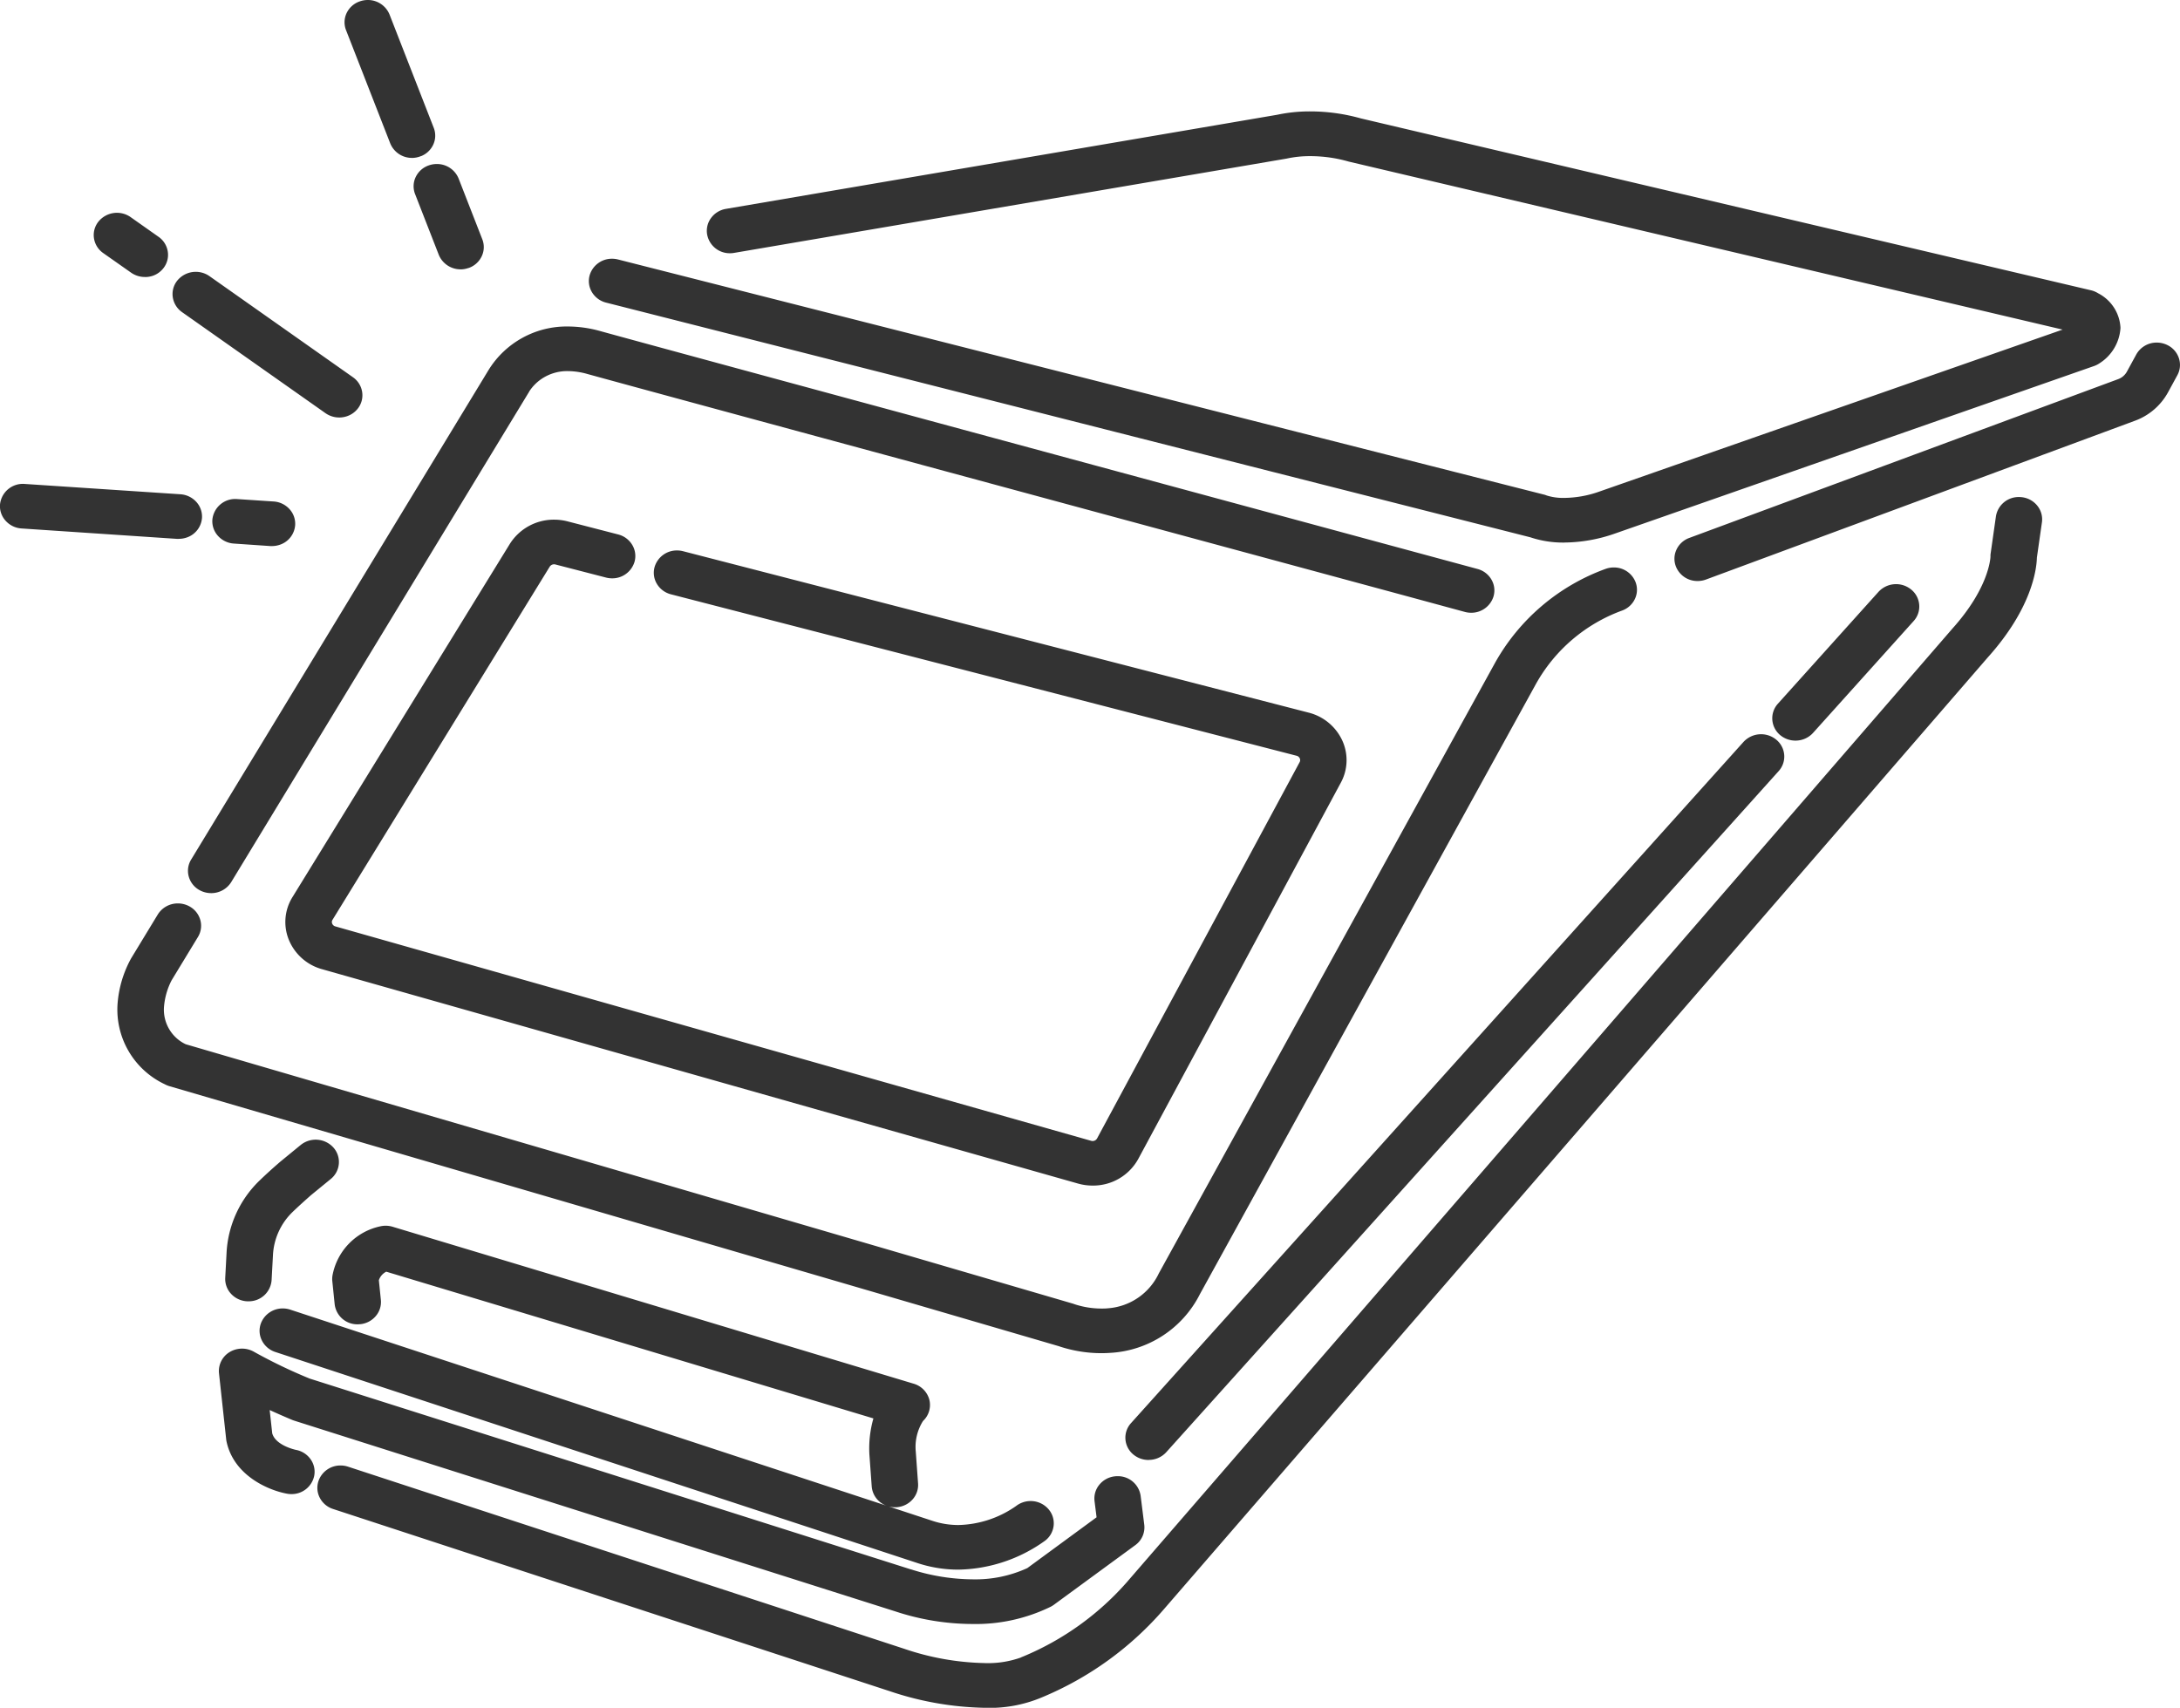 <svg xmlns="http://www.w3.org/2000/svg" width="129.922" height="101.794" viewBox="0 0 129.922 101.794"><g transform="translate(-33.3 -3432.3)"><path d="M52.891,100.416,19.708,89.553a1.12,1.12,0,0,1-.735-1.436,1.2,1.2,0,0,1,1.5-.7L53.651,98.276c4.666,1.5,6.891.583,7.063.507a.751.751,0,0,1,.117-.052,17.19,17.19,0,0,0,6.347-4.573l.027-.032.639-.738L116.306,37.4a.111.111,0,0,1,.014-.015c2.2-2.455,2.3-4.276,2.308-4.416a.805.805,0,0,1,.012-.179l.311-2.188a1.174,1.174,0,0,1,1.333-.966,1.14,1.14,0,0,1,1.012,1.272l-.3,2.112c-.012.579-.238,2.889-2.872,5.828l-49.081,56.7a19.45,19.45,0,0,1-7.249,5.244,7.76,7.76,0,0,1-3.33.6A18.35,18.35,0,0,1,52.891,100.416Zm.324-4.756L17.387,84.286a1.11,1.11,0,0,1-.1-.039c-.627-.264-1.178-.51-1.647-.73l.193,1.755c.221.863,1.547,1.142,1.561,1.144a1.134,1.134,0,0,1,.941,1.323,1.181,1.181,0,0,1-1.384.9,4.23,4.23,0,0,1-3.45-2.965c-.007-.034-.012-.069-.017-.1l-.429-3.936a1.115,1.115,0,0,1,.549-1.076,1.234,1.234,0,0,1,1.254,0,30.7,30.7,0,0,0,3.333,1.6l35.8,11.363.049.017c.039.014,4,1.412,7.1-.093l4.239-3.11-.135-1.076A1.143,1.143,0,0,1,66.265,88a1.173,1.173,0,0,1,1.316.988l.215,1.715a1.1,1.1,0,0,1-.453,1.031L62.485,95.3a1.172,1.172,0,0,1-.166.1,10.041,10.041,0,0,1-4.556,1A14.68,14.68,0,0,1,53.216,95.661Zm1.3-2.892L16.27,80.2a1.12,1.12,0,0,1-.735-1.438,1.2,1.2,0,0,1,1.5-.7L55.292,90.633a6.03,6.03,0,0,0,5.18-.907,1.219,1.219,0,0,1,1.664.162,1.1,1.1,0,0,1-.171,1.59,8.906,8.906,0,0,1-5.055,1.681A7.528,7.528,0,0,1,54.516,92.768Zm-2.565-4.381-.139-1.906a6.234,6.234,0,0,1,.292-2.272L22.8,75.381a1.1,1.1,0,0,0-.625.7l.123,1.206a1.143,1.143,0,0,1-1.063,1.233,1.169,1.169,0,0,1-1.292-1.014L19.8,76.14a1.064,1.064,0,0,1,.008-.284,3.471,3.471,0,0,1,2.725-2.771,1.237,1.237,0,0,1,.6.029L54.2,82.47a1.152,1.152,0,0,1,.8.813,1.1,1.1,0,0,1-.319,1.069,3.032,3.032,0,0,0-.5,1.98l.137,1.9a1.149,1.149,0,0,1-1.1,1.206c-.027,0-.056,0-.083,0A1.161,1.161,0,0,1,51.952,88.388Zm15.537-2.041a1.094,1.094,0,0,1-.127-1.593l36.5-40.6a1.223,1.223,0,0,1,1.669-.12,1.1,1.1,0,0,1,.127,1.593l-36.5,40.6a1.225,1.225,0,0,1-1.669.122Zm-4.553-6.506L9.955,64.351a1.267,1.267,0,0,1-.237-.1,4.732,4.732,0,0,1-2.711-4.644,6.443,6.443,0,0,1,.774-2.575.148.148,0,0,0,.01-.017l1.58-2.6A1.214,1.214,0,0,1,10.987,54a1.1,1.1,0,0,1,.431,1.546L9.845,58.139a4.361,4.361,0,0,0-.48,1.684,2.471,2.471,0,0,0,1.414,2.4L63.671,77.69c.034.01.066.022.1.034a5.369,5.369,0,0,0,2.071.257,3.832,3.832,0,0,0,3.2-2.188L89.07,39.415A12.194,12.194,0,0,1,95.544,33.9a1.2,1.2,0,0,1,1.532.645,1.115,1.115,0,0,1-.676,1.461,9.867,9.867,0,0,0-5.237,4.46L71.135,76.844a6.184,6.184,0,0,1-5.208,3.4q-.243.015-.476.015A7.773,7.773,0,0,1,62.936,79.841ZM14.545,77.163a1.152,1.152,0,0,1-1.122-1.186l.079-1.483a6.242,6.242,0,0,1,1.909-4.188c.358-.345.764-.716,1.206-1.1a.294.294,0,0,1,.025-.022l1.2-.985a1.223,1.223,0,0,1,1.669.12,1.1,1.1,0,0,1-.127,1.595l-1.189.973c-.405.355-.777.694-1.1,1.009a4.04,4.04,0,0,0-1.228,2.712l-.079,1.485a1.161,1.161,0,0,1-1.181,1.073C14.586,77.165,14.567,77.165,14.545,77.163Zm49.56-7.008L19.059,57.379a2.8,2.8,0,0,1-1.847-1.615,2.609,2.609,0,0,1,.194-2.389L30.356,32.323a2.927,2.927,0,0,1,3.212-1.254l3.021.781a1.126,1.126,0,0,1,.833,1.385,1.192,1.192,0,0,1-1.451.8l-3.019-.781a.507.507,0,0,0-.556.216L19.448,54.52a.443.443,0,0,0-.034.412.477.477,0,0,0,.318.279L64.778,67.988a.5.5,0,0,0,.579-.238L77.432,45.323a.447.447,0,0,0,.012-.405.481.481,0,0,0-.324-.265l-37.28-9.621a1.127,1.127,0,0,1-.833-1.387,1.191,1.191,0,0,1,1.451-.8l37.28,9.621a2.822,2.822,0,0,1,1.872,1.536,2.61,2.61,0,0,1-.073,2.352L67.462,68.784a2.884,2.884,0,0,1-2.546,1.483A2.979,2.979,0,0,1,64.105,70.156ZM11.791,52.684a1.1,1.1,0,0,1-.429-1.544l17.72-29.171a5.457,5.457,0,0,1,6.433-2.242c4.49,1.245,51.807,14.051,52.284,14.181a1.123,1.123,0,0,1,.816,1.4,1.191,1.191,0,0,1-1.461.779c-.476-.13-47.8-12.937-52.3-14.184a3.352,3.352,0,0,0-2.875.313,2.812,2.812,0,0,0-.808.819l-.03.051L13.41,52.273a1.194,1.194,0,0,1-1.025.563A1.23,1.23,0,0,1,11.791,52.684Zm94.247-9.211a1.1,1.1,0,0,1-.127-1.595l5.994-6.666a1.223,1.223,0,0,1,1.669-.12,1.1,1.1,0,0,1,.127,1.593l-5.994,6.666a1.225,1.225,0,0,1-1.669.122Zm-6.165-9.962a1.115,1.115,0,0,1,.676-1.463L126.1,22.589a1.174,1.174,0,0,0,.628-.537l.558-1.022a1.21,1.21,0,0,1,1.595-.48,1.1,1.1,0,0,1,.5,1.524l-.556,1.02a3.5,3.5,0,0,1-1.872,1.6L101.4,34.156a1.221,1.221,0,0,1-.427.076A1.182,1.182,0,0,1,99.874,33.511ZM15.93,32.147,13.758,32a1.131,1.131,0,1,1,.157-2.254l2.173.144a1.151,1.151,0,0,1,1.1,1.2,1.138,1.138,0,0,1-.775.985,1.249,1.249,0,0,1-.4.066C15.988,32.149,15.959,32.149,15.93,32.147Zm75.126-.514L35.974,17.644a1.127,1.127,0,0,1-.84-1.382,1.191,1.191,0,0,1,1.448-.8L91.734,29.466a.878.878,0,0,1,.171.056,5.144,5.144,0,0,0,3.259-.226l28.272-9.886L80.251,9.242c-.03-.007-.063-.017-.093-.025a8.15,8.15,0,0,0-3.7-.167c-.019.005-.039.008-.057.012L43.515,14.677a1.179,1.179,0,0,1-1.372-.914,1.134,1.134,0,0,1,.956-1.311L75.96,6.842a10.611,10.611,0,0,1,4.9.215L124.368,17.3a1.217,1.217,0,0,1,.368.154,2.257,2.257,0,0,1,1.238,1.9A2.5,2.5,0,0,1,124.8,21.3a1.19,1.19,0,0,1-.258.128l-28.57,9.991a9.062,9.062,0,0,1-2.929.515A5.928,5.928,0,0,1,91.057,31.634Zm-80.678.083L1.1,31.1A1.151,1.151,0,0,1,0,29.9a1.163,1.163,0,0,1,1.26-1.049l9.277.615a1.152,1.152,0,0,1,1.1,1.206,1.137,1.137,0,0,1-.775.983,1.258,1.258,0,0,1-.409.068C10.431,31.718,10.406,31.718,10.379,31.717Zm8.934-7.452-8.548-6.023a1.1,1.1,0,0,1-.252-1.581,1.222,1.222,0,0,1,1.656-.237l8.548,6.024a1.1,1.1,0,0,1,.252,1.58,1.171,1.171,0,0,1-.547.39,1.25,1.25,0,0,1-.4.068A1.228,1.228,0,0,1,19.313,24.265ZM7.728,15.892,6.068,14.721a1.1,1.1,0,0,1-.25-1.58A1.218,1.218,0,0,1,7.472,12.9l1.661,1.171a1.1,1.1,0,0,1,.252,1.58,1.166,1.166,0,0,1-.546.39,1.25,1.25,0,0,1-.4.068A1.233,1.233,0,0,1,7.728,15.892Zm18.411-.971L24.727,11.3a1.113,1.113,0,0,1,.7-1.451,1.2,1.2,0,0,1,1.522.667l1.412,3.622a1.114,1.114,0,0,1-.7,1.451l-.007,0a1.252,1.252,0,0,1-.405.068A1.19,1.19,0,0,1,26.139,14.92Zm-2.9-6.644L20.608,1.522A1.113,1.113,0,0,1,21.3.071a1.2,1.2,0,0,1,1.522.667l2.635,6.754a1.113,1.113,0,0,1-.7,1.451l-.007,0a1.233,1.233,0,0,1-.4.068A1.186,1.186,0,0,1,23.244,8.276Z" transform="translate(33.5 3432.5)" fill="#333"/><path d="M58.463,101.594a18.7,18.7,0,0,1-5.633-.988L19.646,89.743a1.354,1.354,0,0,1-.8-.692,1.279,1.279,0,0,1-.056-1,1.38,1.38,0,0,1,1.307-.9,1.432,1.432,0,0,1,.447.072L53.714,98.086a15.756,15.756,0,0,0,4.731.842,5.84,5.84,0,0,0,2.182-.325.839.839,0,0,1,.115-.052l.016-.006a16.837,16.837,0,0,0,6.263-4.511l.03-.036.641-.741,48.458-55.98a.3.3,0,0,1,.024-.027c2.142-2.391,2.248-4.141,2.253-4.278a1,1,0,0,1,.014-.209l.311-2.188a1.37,1.37,0,0,1,1.369-1.149,1.461,1.461,0,0,1,.188.012,1.377,1.377,0,0,1,.929.531,1.288,1.288,0,0,1,.255.968l-.3,2.1c-.016.664-.279,3-2.923,5.945L69.2,95.679a19.479,19.479,0,0,1-7.321,5.3A8,8,0,0,1,58.463,101.594ZM20.092,87.553a.979.979,0,0,0-.931.632.882.882,0,0,0,.039.691.957.957,0,0,0,.57.488l33.183,10.863a18.3,18.3,0,0,0,5.509.968,7.574,7.574,0,0,0,3.242-.579l.013-.006a19.4,19.4,0,0,0,7.169-5.184l0,0,49.081-56.7c2.57-2.869,2.811-5.089,2.823-5.7l0-.024.3-2.112a.891.891,0,0,0-.177-.669.98.98,0,0,0-.662-.376,1.062,1.062,0,0,0-.137-.009.969.969,0,0,0-.973.805l-.311,2.188a.614.614,0,0,0-.01.141v.015c0,.08-.074,2-2.359,4.545l-.007.008.011-.015-.015.019L67.332,94.285h0a17.556,17.556,0,0,1-6.426,4.631l-.018.007a.466.466,0,0,0-.076.034l-.016.008a6.1,6.1,0,0,1-2.351.362,16.153,16.153,0,0,1-4.854-.861L20.414,87.6A1.033,1.033,0,0,0,20.092,87.553ZM57.763,96.6a14.771,14.771,0,0,1-4.612-.754L17.326,84.476a1.3,1.3,0,0,1-.126-.047c-.453-.19-.9-.386-1.328-.582l.152,1.388c.2.72,1.365.976,1.4.984a1.375,1.375,0,0,1,.9.58,1.281,1.281,0,0,1,.2.979,1.37,1.37,0,0,1-1.357,1.079,1.449,1.449,0,0,1-.258-.023c-1.142-.209-3.187-1.1-3.61-3.121-.008-.039-.014-.078-.019-.118V85.59l-.429-3.936a1.322,1.322,0,0,1,.645-1.269,1.434,1.434,0,0,1,1.459,0l0,0h0a30.619,30.619,0,0,0,3.3,1.586l35.788,11.36.038.013.014,0a12.309,12.309,0,0,0,3.678.594,7.431,7.431,0,0,0,3.251-.669l4.129-3.03-.121-.96a1.287,1.287,0,0,1,.27-.962,1.384,1.384,0,0,1,.94-.519,1.455,1.455,0,0,1,.165-.009,1.366,1.366,0,0,1,1.372,1.172l.215,1.715A1.306,1.306,0,0,1,67.46,91.9L62.6,95.46a1.39,1.39,0,0,1-.2.12A10.176,10.176,0,0,1,57.763,96.6ZM15.719,83.336c.521.244,1.073.488,1.64.727a.961.961,0,0,0,.09.033L53.282,95.472a14.587,14.587,0,0,0,4.481.732,9.785,9.785,0,0,0,4.466-.982,1,1,0,0,0,.14-.086l4.854-3.561a.907.907,0,0,0,.373-.844l-.215-1.715a.966.966,0,0,0-.975-.821,1.053,1.053,0,0,0-.119.007.987.987,0,0,0-.671.369.89.89,0,0,0-.187.665l.135,1.076-.08.186-4.239,3.11-.031.019a7.813,7.813,0,0,1-3.442.717,12.757,12.757,0,0,1-3.806-.615l-.021-.007-.02-.007L18.108,82.343a30.95,30.95,0,0,1-3.357-1.616h0a1.034,1.034,0,0,0-1.049,0,.909.909,0,0,0-.452.882l.429,3.933c0,.031.009.062.015.091a4.031,4.031,0,0,0,3.29,2.807,1.047,1.047,0,0,0,.187.017.97.97,0,0,0,.965-.758.884.884,0,0,0-.138-.676.978.978,0,0,0-.642-.411h0c-.134-.028-1.476-.343-1.719-1.29l-.005-.028-.193-1.755ZM56.91,93.359a7.758,7.758,0,0,1-2.457-.4L16.208,80.386a1.36,1.36,0,0,1-.807-.7,1.277,1.277,0,0,1-.054-1,1.383,1.383,0,0,1,1.308-.895,1.427,1.427,0,0,1,.446.072L52.622,89.545a1.338,1.338,0,0,1-.87-1.143L51.614,86.5a6.5,6.5,0,0,1,.239-2.154L22.82,75.6a.875.875,0,0,0-.441.509l.119,1.167a1.285,1.285,0,0,1-.291.955,1.384,1.384,0,0,1-.952.5c-.044,0-.09.006-.135.006a1.356,1.356,0,0,1-1.375-1.2l-.14-1.372a1.258,1.258,0,0,1,.01-.336A3.677,3.677,0,0,1,22.5,72.889a1.442,1.442,0,0,1,.7.033l31.055,9.356a1.359,1.359,0,0,1,.932.955,1.306,1.306,0,0,1-.376,1.264,2.9,2.9,0,0,0-.434,1.821l.137,1.9a1.29,1.29,0,0,1-.318.946,1.392,1.392,0,0,1-.966.475,1.44,1.44,0,0,1-.475-.049l2.6.856a4.92,4.92,0,0,0,1.564.254,6.213,6.213,0,0,0,3.431-1.129,1.42,1.42,0,0,1,.87-.3,1.4,1.4,0,0,1,1.069.487,1.286,1.286,0,0,1,.306.973,1.306,1.306,0,0,1-.507.9A9.082,9.082,0,0,1,56.91,93.359ZM16.655,78.2a.982.982,0,0,0-.932.631.88.88,0,0,0,.037.688.963.963,0,0,0,.572.491L54.579,92.578a7.36,7.36,0,0,0,2.331.38,8.644,8.644,0,0,0,4.931-1.638.91.91,0,0,0,.355-.629.89.89,0,0,0-.213-.673,1,1,0,0,0-.765-.347,1.019,1.019,0,0,0-.624.213A6.551,6.551,0,0,1,56.918,91.1a5.318,5.318,0,0,1-1.689-.274L16.976,78.247A1.027,1.027,0,0,0,16.655,78.2Zm6.2-3.006,29.3,8.829.131.256a6,6,0,0,0-.282,2.193l.139,1.905a.963.963,0,0,0,.98.865c.023,0,.047,0,.07,0a.994.994,0,0,0,.69-.338.893.893,0,0,0,.221-.654l-.137-1.9a3.231,3.231,0,0,1,.559-2.14.893.893,0,0,0,.262-.875.957.957,0,0,0-.659-.669L23.083,73.305a1.041,1.041,0,0,0-.506-.024,3.272,3.272,0,0,0-2.567,2.607.86.86,0,0,0-.007.23l.14,1.373a.958.958,0,0,0,.977.839c.032,0,.066,0,.1,0a.987.987,0,0,0,.68-.354.888.888,0,0,0,.2-.66l-.123-1.206.006-.073a1.3,1.3,0,0,1,.733-.833Zm45.4,11.629a1.419,1.419,0,0,1-.9-.317,1.3,1.3,0,0,1-.482-.915,1.289,1.289,0,0,1,.334-.967l36.5-40.6a1.423,1.423,0,0,1,1.945-.141,1.3,1.3,0,0,1,.482.915,1.288,1.288,0,0,1-.333.967l-36.5,40.6A1.41,1.41,0,0,1,68.26,86.819Zm36.505-42.86a1.006,1.006,0,0,0-.749.327l-36.5,40.6a.892.892,0,0,0-.232.669.907.907,0,0,0,.337.636,1.025,1.025,0,0,0,1.394-.1l36.5-40.6a.892.892,0,0,0,.232-.669.906.906,0,0,0-.336-.636A1.019,1.019,0,0,0,104.765,43.959ZM65.45,80.457a8.023,8.023,0,0,1-2.576-.425L9.9,64.543a1.48,1.48,0,0,1-.276-.114,4.92,4.92,0,0,1-2.815-4.834,6.638,6.638,0,0,1,.8-2.661l.006-.01,0,0,.008-.014,1.58-2.6a1.4,1.4,0,0,1,1.2-.661,1.423,1.423,0,0,1,.688.177,1.33,1.33,0,0,1,.651.825,1.28,1.28,0,0,1-.146,1l-1.57,2.583a4.2,4.2,0,0,0-.454,1.6,2.279,2.279,0,0,0,1.294,2.208L63.727,77.5c.041.012.077.025.111.038h0a5.135,5.135,0,0,0,1.615.259c.124,0,.248,0,.368-.015A3.644,3.644,0,0,0,68.863,75.7L88.895,39.319a12.391,12.391,0,0,1,6.58-5.605,1.427,1.427,0,0,1,.5-.09,1.376,1.376,0,0,1,1.289.847,1.273,1.273,0,0,1-.015,1,1.348,1.348,0,0,1-.777.722,9.668,9.668,0,0,0-5.131,4.369L71.31,76.94a6.375,6.375,0,0,1-5.371,3.5C65.774,80.451,65.609,80.457,65.45,80.457ZM7.951,57.14a6.207,6.207,0,0,0-.744,2.484,4.54,4.54,0,0,0,2.607,4.454,1.076,1.076,0,0,0,.2.083L63,79.653a7.591,7.591,0,0,0,2.446.4c.151,0,.307,0,.464-.015a5.991,5.991,0,0,0,5.046-3.294L90.988,40.371a10.068,10.068,0,0,1,5.343-4.551.952.952,0,0,0,.55-.509.877.877,0,0,0,.01-.69.99.99,0,0,0-.918-.6,1.028,1.028,0,0,0-.359.065,11.991,11.991,0,0,0-6.368,5.423L69.214,75.89a4.018,4.018,0,0,1-3.357,2.291c-.131.011-.266.016-.4.016a5.5,5.5,0,0,1-1.755-.285h0c-.028-.01-.057-.021-.086-.03L10.723,62.419,10.68,62.4a2.655,2.655,0,0,1-1.514-2.588,4.54,4.54,0,0,1,.5-1.764l.008-.014,1.573-2.588a.883.883,0,0,0,.1-.69.934.934,0,0,0-.458-.578,1.022,1.022,0,0,0-.494-.127,1,1,0,0,0-.855.468L7.965,57.116Zm6.655,20.225c-.025,0-.047,0-.074,0a1.393,1.393,0,0,1-.971-.456,1.3,1.3,0,0,1-.338-.94l.079-1.484a6.443,6.443,0,0,1,1.97-4.321c.38-.366.787-.737,1.21-1.1.012-.011.023-.021.035-.03l1.2-.984a1.423,1.423,0,0,1,1.945.141,1.292,1.292,0,0,1,.333.967,1.306,1.306,0,0,1-.481.916l-1.187.971c-.4.354-.773.691-1.093,1a3.841,3.841,0,0,0-1.167,2.578L15.987,76.1A1.36,1.36,0,0,1,14.606,77.365Zm4.01-9.239a1.015,1.015,0,0,0-.644.228l-1.2.985-.011.009-.01.009c-.419.363-.822.731-1.2,1.093A6.045,6.045,0,0,0,13.7,74.5l-.079,1.484a.9.9,0,0,0,.235.651,1,1,0,0,0,.7.325h.051a.96.96,0,0,0,.981-.883l.079-1.485a4.239,4.239,0,0,1,1.289-2.845c.326-.314.7-.656,1.11-1.015l.005,0,1.189-.973a.91.91,0,0,0,.336-.637.9.9,0,0,0-.232-.67A1.007,1.007,0,0,0,18.615,68.126Zm46.3,2.341a3.176,3.176,0,0,1-.865-.119L19,57.571a3,3,0,0,1-1.977-1.731,2.808,2.808,0,0,1,.209-2.57L30.186,32.218a3.1,3.1,0,0,1,2.641-1.443,3.173,3.173,0,0,1,.791.1l3.021.781a1.367,1.367,0,0,1,.853.644,1.276,1.276,0,0,1,.123.99,1.38,1.38,0,0,1-1.335.982,1.437,1.437,0,0,1-.358-.045L32.9,33.446a.31.31,0,0,0-.336.128L19.618,54.625a.244.244,0,0,0-.02.229.278.278,0,0,0,.189.165L64.832,67.8a.31.31,0,0,0,.085.012.3.3,0,0,0,.264-.152L77.255,45.228A.248.248,0,0,0,77.261,45a.279.279,0,0,0-.192-.154L39.789,35.225a1.367,1.367,0,0,1-.852-.643,1.28,1.28,0,0,1-.123-.992,1.379,1.379,0,0,1,1.335-.98,1.443,1.443,0,0,1,.359.045l37.28,9.621a3.023,3.023,0,0,1,2,1.645,2.81,2.81,0,0,1-.078,2.531L67.638,68.879A3.069,3.069,0,0,1,64.916,70.467ZM32.827,31.176a2.7,2.7,0,0,0-2.3,1.252L17.577,53.48a2.412,2.412,0,0,0-.18,2.208,2.6,2.6,0,0,0,1.717,1.5L64.16,69.963a2.776,2.776,0,0,0,.756.1,2.67,2.67,0,0,0,2.37-1.378L79.36,46.262a2.413,2.413,0,0,0,.067-2.173,2.625,2.625,0,0,0-1.74-1.426l-37.28-9.621a1.042,1.042,0,0,0-.259-.033.978.978,0,0,0-.95.689.883.883,0,0,0,.085.684.97.97,0,0,0,.605.455l37.28,9.621a.678.678,0,0,1,.456.374.645.645,0,0,1-.017.585L65.533,67.845a.694.694,0,0,1-.616.363.711.711,0,0,1-.194-.027L19.677,55.4a.68.68,0,0,1-.448-.4.642.642,0,0,1,.049-.592L32.225,33.364A.709.709,0,0,1,33,33.059l3.019.78a1.036,1.036,0,0,0,.258.033.978.978,0,0,0,.951-.691.879.879,0,0,0-.085-.682.97.97,0,0,0-.606-.455l-3.02-.78A2.773,2.773,0,0,0,32.827,31.176ZM12.384,53.036a1.435,1.435,0,0,1-.689-.177,1.326,1.326,0,0,1-.649-.824,1.277,1.277,0,0,1,.146-1L28.909,21.868a5.471,5.471,0,0,1,4.747-2.607,7.2,7.2,0,0,1,1.913.272c3.762,1.043,37.618,10.21,48.744,13.222l3.539.958a1.36,1.36,0,0,1,.844.651,1.277,1.277,0,0,1,.111.995,1.381,1.381,0,0,1-1.329.965,1.44,1.44,0,0,1-.376-.05L83.514,35.3C72.4,32.293,38.567,23.134,34.8,22.09a4.35,4.35,0,0,0-1.153-.17,2.726,2.726,0,0,0-1.557.455,2.65,2.65,0,0,0-.744.75h0l0,.007-.031.051L13.581,52.377A1.4,1.4,0,0,1,12.384,53.036ZM33.656,19.662a5.058,5.058,0,0,0-4.4,2.4l0,.007L11.533,51.243a.881.881,0,0,0-.1.689.929.929,0,0,0,.456.576,1.033,1.033,0,0,0,.5.127,1,1,0,0,0,.855-.466L31,22.927h0a3.015,3.015,0,0,1,.866-.883,3.119,3.119,0,0,1,1.782-.524,4.748,4.748,0,0,1,1.259.184c3.764,1.043,37.593,10.2,48.71,13.212l3.589.972a1.038,1.038,0,0,0,.271.036.979.979,0,0,0,.946-.679.88.88,0,0,0-.077-.686.964.964,0,0,0-.6-.46l-3.539-.958C73.083,30.13,39.226,20.963,35.462,19.92A6.8,6.8,0,0,0,33.656,19.662Zm73.152,24.283a1.419,1.419,0,0,1-.9-.317,1.307,1.307,0,0,1-.482-.918,1.289,1.289,0,0,1,.333-.966l5.994-6.666a1.423,1.423,0,0,1,1.945-.141,1.3,1.3,0,0,1,.482.915,1.288,1.288,0,0,1-.333.967l-5.994,6.666A1.41,1.41,0,0,1,106.809,43.945Zm5.994-8.926a1.006,1.006,0,0,0-.749.327l-5.994,6.666a.892.892,0,0,0-.232.668.91.91,0,0,0,.337.638,1.025,1.025,0,0,0,1.394-.1l5.994-6.666a.892.892,0,0,0,.232-.669.906.906,0,0,0-.336-.636A1.019,1.019,0,0,0,112.8,35.019Zm-11.826-.587a1.373,1.373,0,0,1-1.289-.846,1.277,1.277,0,0,1,.015-1,1.351,1.351,0,0,1,.777-.723L126.034,22.4a.977.977,0,0,0,.522-.445l.558-1.023a1.387,1.387,0,0,1,1.225-.712,1.429,1.429,0,0,1,.634.149,1.332,1.332,0,0,1,.689.8,1.276,1.276,0,0,1-.1,1l-.556,1.02a3.7,3.7,0,0,1-1.978,1.693l-25.555,9.461A1.416,1.416,0,0,1,100.977,34.432Zm27.362-13.811a.987.987,0,0,0-.874.5l-.558,1.022a1.376,1.376,0,0,1-.734.629l-25.554,9.459a.954.954,0,0,0-.55.509.88.88,0,0,0-.01.691.987.987,0,0,0,.918.6,1.018,1.018,0,0,0,.357-.063l25.556-9.461A3.3,3.3,0,0,0,128.656,23l.556-1.021a.879.879,0,0,0,.069-.692.935.935,0,0,0-.485-.557A1.013,1.013,0,0,0,128.339,20.621ZM16.017,32.349c-.033,0-.065,0-.1,0L13.745,32.2a1.393,1.393,0,0,1-.966-.472,1.3,1.3,0,0,1-.323-.946,1.366,1.366,0,0,1,1.473-1.235l2.172.144a1.394,1.394,0,0,1,.968.473,1.291,1.291,0,0,1,.321.945,1.338,1.338,0,0,1-.909,1.16A1.446,1.446,0,0,1,16.017,32.349Zm-2.186-2.4a.961.961,0,0,0-.976.866.9.9,0,0,0,.225.655,1,1,0,0,0,.691.336l2.173.144h.073a1.044,1.044,0,0,0,.335-.055.938.938,0,0,0,.64-.809.894.894,0,0,0-.223-.654,1,1,0,0,0-.693-.337L13.9,29.95Zm79.208,2.191A6.183,6.183,0,0,1,91,31.825L35.924,17.838a1.366,1.366,0,0,1-.855-.639,1.279,1.279,0,0,1-.128-.99,1.379,1.379,0,0,1,1.336-.987,1.439,1.439,0,0,1,.354.044L91.783,29.272a1.089,1.089,0,0,1,.2.064,3.286,3.286,0,0,0,1.055.142,6.417,6.417,0,0,0,2.064-.372l27.624-9.66L80.205,9.437c-.023-.005-.05-.013-.076-.02l-.035-.01a8.276,8.276,0,0,0-2.216-.3,6.4,6.4,0,0,0-1.37.14c-.02.005-.042.009-.062.013H76.44L43.549,14.874a1.447,1.447,0,0,1-.243.021,1.367,1.367,0,0,1-1.359-1.1,1.283,1.283,0,0,1,.212-.976,1.376,1.376,0,0,1,.907-.569l32.856-5.61a9.282,9.282,0,0,1,1.96-.2,11.185,11.185,0,0,1,3.027.419l43.505,10.243a1.41,1.41,0,0,1,.429.179,2.449,2.449,0,0,1,1.332,2.063,2.691,2.691,0,0,1-1.271,2.123,1.378,1.378,0,0,1-.3.149l-28.57,9.991A9.293,9.293,0,0,1,93.038,32.138ZM36.277,15.621a.978.978,0,0,0-.951.695.882.882,0,0,0,.089.682.969.969,0,0,0,.607.452l55.1,14a5.75,5.75,0,0,0,1.914.292,8.893,8.893,0,0,0,2.865-.5l28.568-9.991a1,1,0,0,0,.214-.107,2.288,2.288,0,0,0,1.089-1.785,2.07,2.07,0,0,0-1.145-1.728,1.01,1.01,0,0,0-.307-.128L80.8,7.248a10.752,10.752,0,0,0-2.919-.4A8.878,8.878,0,0,0,76,7.037l-.009,0L43.133,12.649a.979.979,0,0,0-.646.4.886.886,0,0,0-.147.674.967.967,0,0,0,.966.769,1.047,1.047,0,0,0,.176-.015L76.376,8.863l.033-.007.009,0a6.8,6.8,0,0,1,1.46-.151,8.656,8.656,0,0,1,2.335.321l.027.008.054.014,43.187,10.167.02.383L95.23,29.484a6.817,6.817,0,0,1-2.194.394,3.612,3.612,0,0,1-1.2-.169l-.012,0a.671.671,0,0,0-.135-.044L36.532,15.653A1.038,1.038,0,0,0,36.277,15.621Zm-25.82,16.3c-.029,0-.059,0-.09,0L1.091,31.3a1.391,1.391,0,0,1-.967-.472A1.291,1.291,0,0,1-.2,29.881a1.366,1.366,0,0,1,1.473-1.235l9.276.615a1.4,1.4,0,0,1,.968.475,1.293,1.293,0,0,1,.32.945,1.337,1.337,0,0,1-.91,1.158A1.461,1.461,0,0,1,10.457,31.918ZM1.179,29.043a.961.961,0,0,0-.976.866.894.894,0,0,0,.223.654.994.994,0,0,0,.691.336l9.275.617h.064a1.061,1.061,0,0,0,.344-.057.937.937,0,0,0,.641-.809A.9.9,0,0,0,11.219,30a1,1,0,0,0-.693-.338L1.25,29.046Zm18.839-4.358a1.423,1.423,0,0,1-.819-.257l-8.549-6.023a1.319,1.319,0,0,1-.552-.885,1.283,1.283,0,0,1,.257-.982,1.423,1.423,0,0,1,1.929-.278l8.548,6.024a1.314,1.314,0,0,1,.552.883,1.282,1.282,0,0,1-.257.983,1.369,1.369,0,0,1-.641.457A1.445,1.445,0,0,1,20.017,24.686ZM11.465,16.4a1.007,1.007,0,0,0-.794.38.886.886,0,0,0-.178.678.922.922,0,0,0,.387.618L19.428,24.1a1.025,1.025,0,0,0,.589.185,1.045,1.045,0,0,0,.339-.057.97.97,0,0,0,.454-.323.886.886,0,0,0,.178-.678.918.918,0,0,0-.387-.615l-8.548-6.024A1.015,1.015,0,0,0,11.465,16.4Zm-3.03-.09a1.426,1.426,0,0,1-.821-.257L5.952,14.885A1.317,1.317,0,0,1,5.4,14a1.28,1.28,0,0,1,.259-.98,1.419,1.419,0,0,1,1.928-.277l1.66,1.171A1.312,1.312,0,0,1,9.8,14.8a1.28,1.28,0,0,1-.259.983,1.366,1.366,0,0,1-.639.457A1.445,1.445,0,0,1,8.435,16.313Zm-1.666-3.43a1,1,0,0,0-.793.38.884.884,0,0,0-.18.677.92.92,0,0,0,.387.617l1.66,1.171a1.027,1.027,0,0,0,.591.185,1.045,1.045,0,0,0,.339-.057.967.967,0,0,0,.452-.323.883.883,0,0,0,.179-.678.916.916,0,0,0-.388-.615L7.356,13.068A1.011,1.011,0,0,0,6.769,12.883Zm20.482,2.974a1.4,1.4,0,0,1-1.3-.863l-1.413-3.623a1.275,1.275,0,0,1,.029-1,1.349,1.349,0,0,1,.788-.71,1.428,1.428,0,0,1,.477-.082,1.391,1.391,0,0,1,1.3.865l1.412,3.622a1.274,1.274,0,0,1-.029,1,1.348,1.348,0,0,1-.787.711h0l-.012,0A1.45,1.45,0,0,1,27.251,15.857Zm-1.416-5.88a1.029,1.029,0,0,0-.344.059.952.952,0,0,0-.558.5.878.878,0,0,0-.02.69l1.412,3.622a.992.992,0,0,0,.925.609,1.052,1.052,0,0,0,.341-.057h0l.014,0a.95.95,0,0,0,.546-.5.877.877,0,0,0,.02-.69l-1.412-3.622A.989.989,0,0,0,25.836,9.977Zm-1.478-.762a1.392,1.392,0,0,1-1.3-.866L20.422,1.594a1.275,1.275,0,0,1,.029-1,1.347,1.347,0,0,1,.787-.71A1.428,1.428,0,0,1,21.715-.2a1.391,1.391,0,0,1,1.3.865l2.635,6.754a1.275,1.275,0,0,1-.029,1,1.346,1.346,0,0,1-.778.707.194.194,0,0,0,.057-.038l-.066.04h0l-.006,0h0A1.426,1.426,0,0,1,24.357,9.214ZM21.715.2a1.029,1.029,0,0,0-.344.059.95.95,0,0,0-.556.5.878.878,0,0,0-.02.691L23.43,8.2a.99.99,0,0,0,.927.611,1.027,1.027,0,0,0,.328-.054.194.194,0,0,0-.059.039l.067-.042h0l.005,0h0a.95.95,0,0,0,.556-.5.878.878,0,0,0,.02-.691L22.64.811A.989.989,0,0,0,21.715.2Z" transform="translate(33.5 3432.5)" fill="#333"/></g></svg>